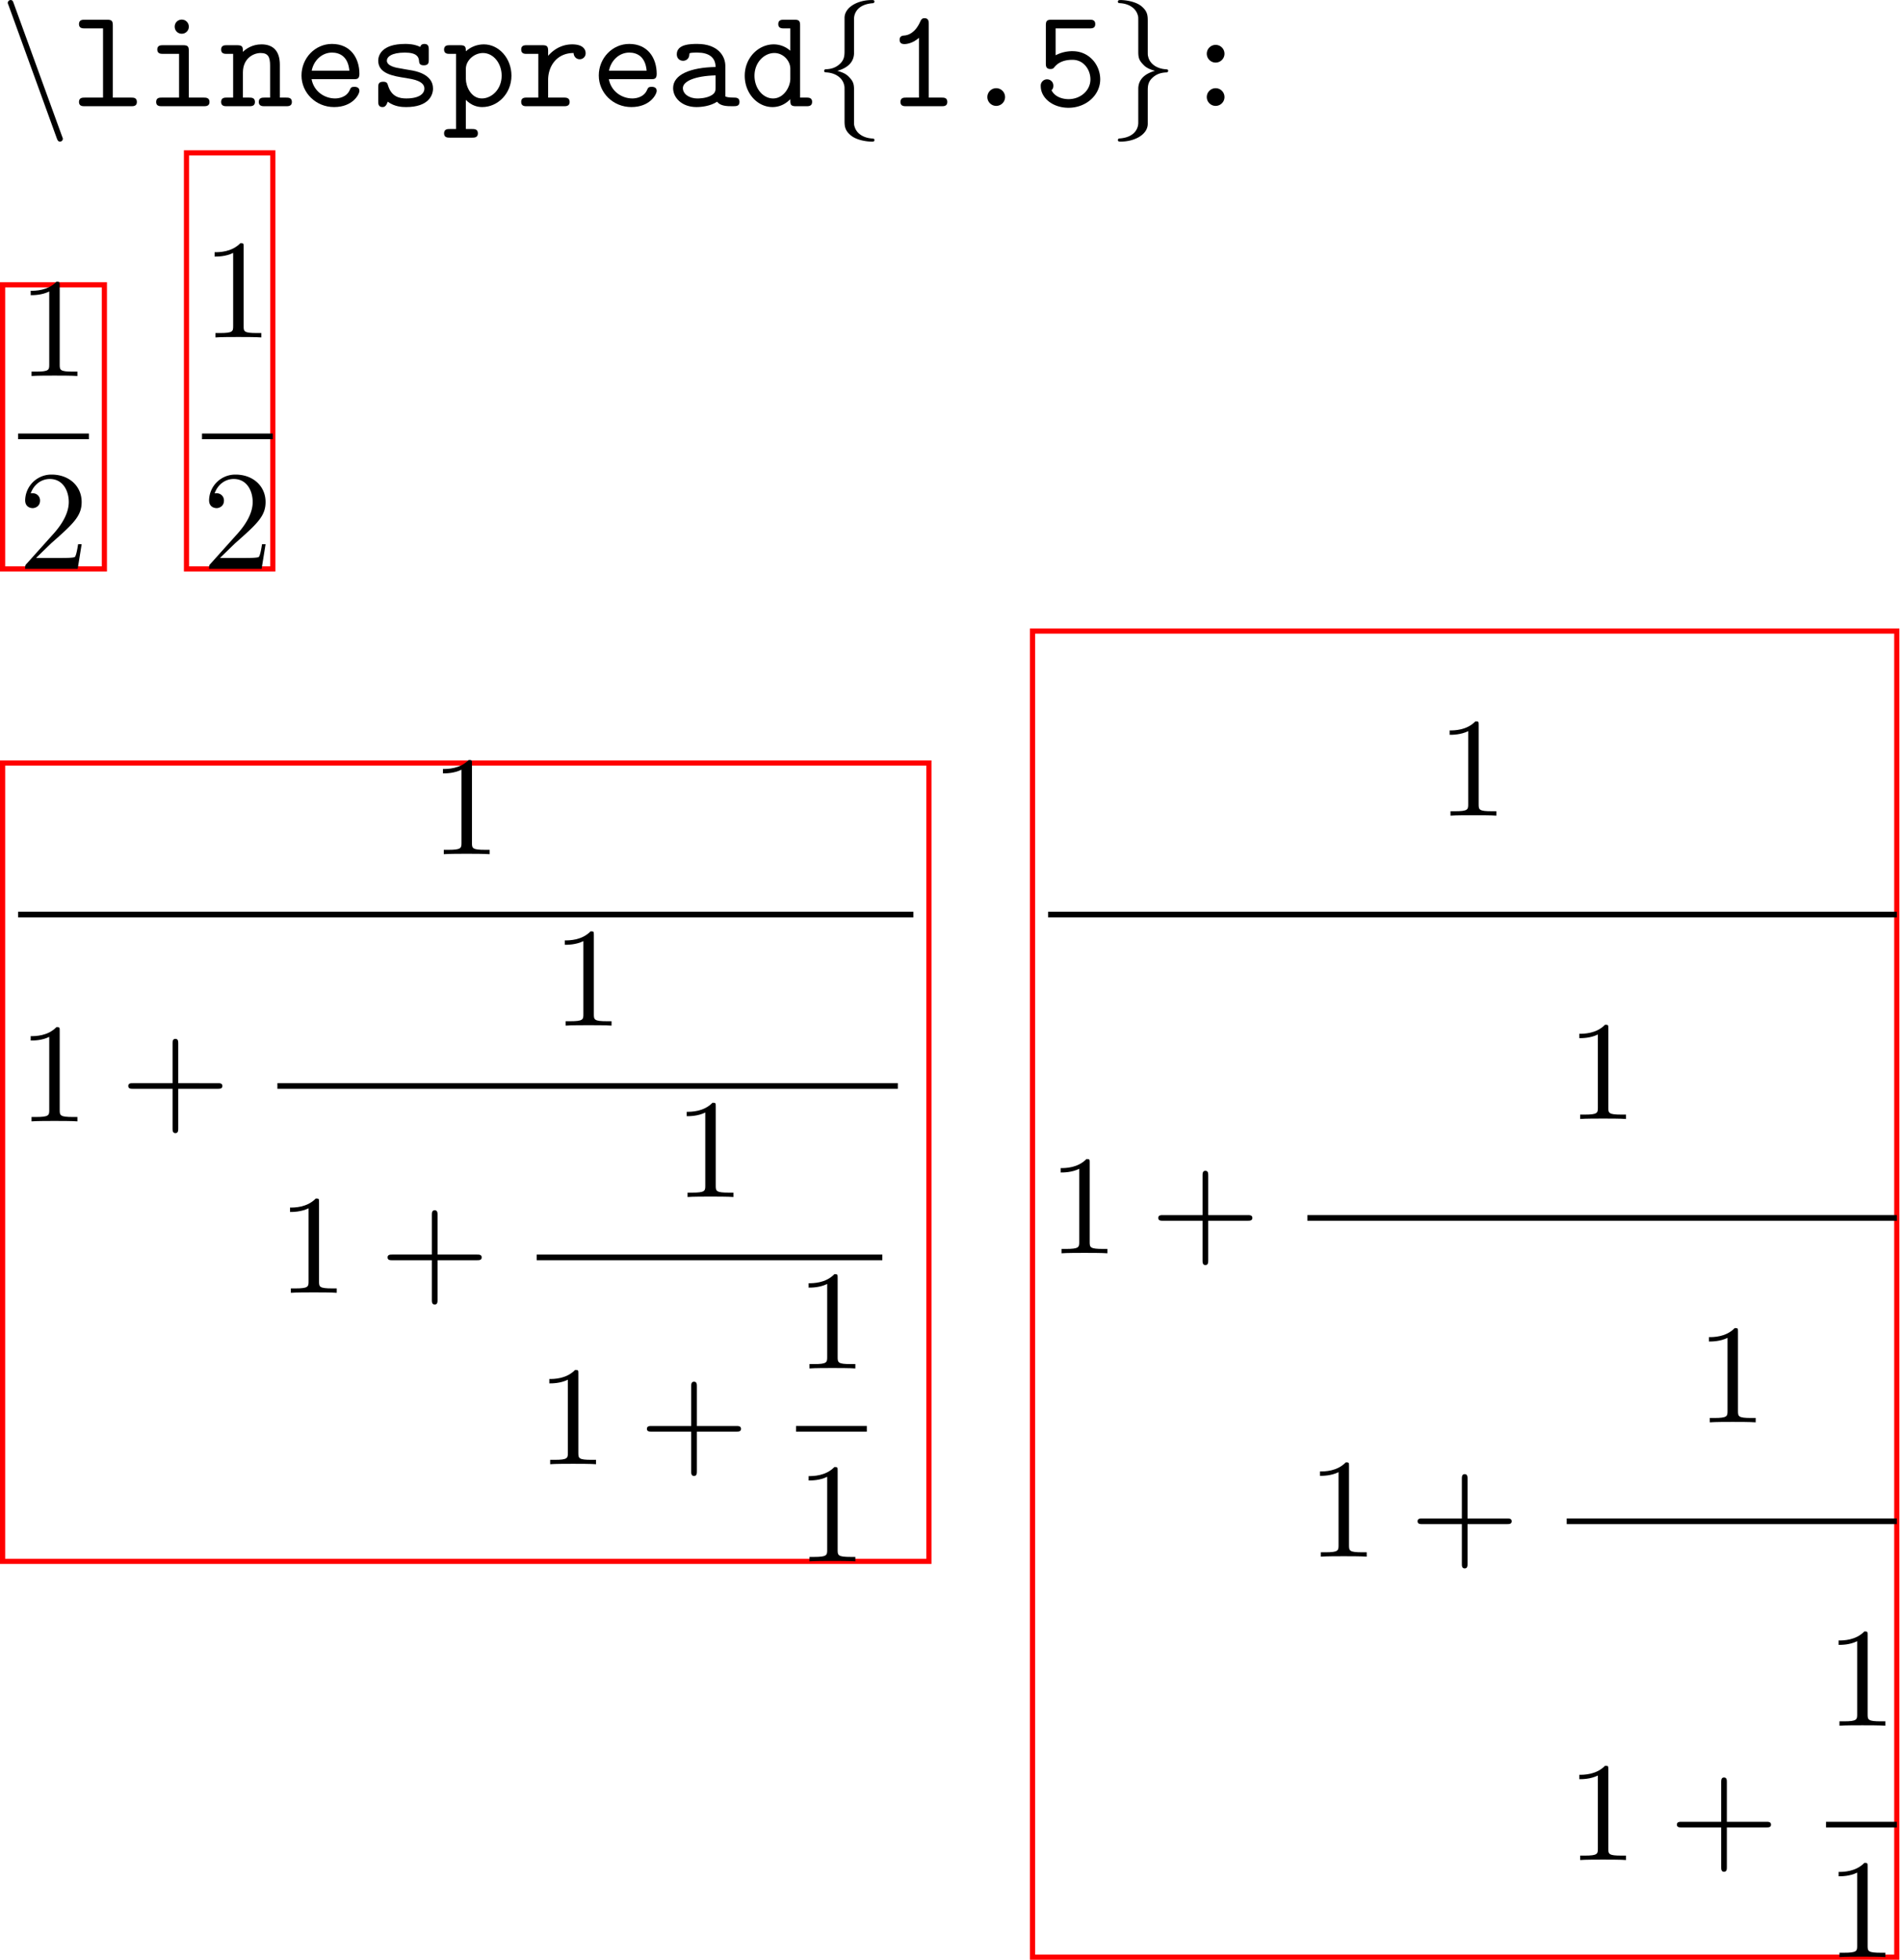 <svg xmlns="http://www.w3.org/2000/svg" xmlns:xlink="http://www.w3.org/1999/xlink" width="368" height="379" viewBox="1872.021 1483.209 219.975 226.55"><defs><path id="g1-46" d="M3.545-.676a.682.682 0 1 0-1.363-.011.682.682 0 0 0 1.363.01"/><path id="g1-49" d="M3.393-6.338c0-.175 0-.447-.328-.447-.207 0-.272.13-.327.261-.414.928-.982 1.048-1.189 1.07-.174.01-.404.032-.404.338 0 .272.197.327.36.327.208 0 .655-.066 1.135-.48v4.604h-.993c-.174 0-.436 0-.436.338 0 .327.273.327.436.327h2.738c.164 0 .437 0 .437-.327 0-.338-.262-.338-.437-.338h-.992z"/><path id="g1-53" d="M3.022-4.244a2.8 2.8 0 0 0-1.31.317V-6h2.619c.164 0 .436 0 .436-.327 0-.338-.262-.338-.436-.338H1.396c-.36 0-.436.098-.436.447v2.902c0 .196 0 .447.35.447.195 0 .24-.055.326-.164.295-.349.742-.545 1.375-.545.894 0 1.385.796 1.385 1.505 0 .873-.774 1.528-1.69 1.528-.306 0-1.004-.088-1.31-.688.055-.054.142-.13.142-.349 0-.316-.25-.49-.48-.49a.483.483 0 0 0-.49.523C.567-.644 1.483.12 2.704.12 4.07.12 5.15-.862 5.15-2.073c0-1.102-.84-2.17-2.127-2.17"/><path id="g1-58" d="M3.545-4.015a.682.682 0 1 0-1.363-.01.682.682 0 0 0 1.363.01m0 3.339a.682.682 0 1 0-1.363-.011.682.682 0 0 0 1.363.01"/><path id="g1-97" d="M3.993-.35c.24.34.763.35 1.178.35.305 0 .545 0 .545-.338 0-.327-.272-.327-.436-.327-.458 0-.567-.055-.655-.088v-2.356c0-.775-.589-1.691-2.16-1.691-.469 0-1.581 0-1.581.796 0 .328.229.502.49.502.164 0 .47-.098.48-.502 0-.087.011-.098.23-.12.152-.01.294-.01.392-.01.83 0 1.397.338 1.397 1.112C1.942-2.989.6-2.444.6-1.396.6-.644 1.287.065 2.4.065c.404 0 1.08-.076 1.593-.414m-.12-2.028v.916c0 .251 0 .48-.426.677-.392.185-.883.185-.97.185-.677 0-1.124-.37-1.124-.796 0-.535.938-.939 2.52-.982"/><path id="g1-100" d="M3.905-.545c0 .392 0 .545.437.545h.796c.175 0 .447 0 .447-.338 0-.327-.283-.327-.436-.327h-.49v-5.553c0-.338-.066-.447-.437-.447h-.797c-.174 0-.447 0-.447.338 0 .327.284.327.437.327h.49v1.724a1.93 1.93 0 0 0-1.276-.491C1.44-4.767.393-3.731.393-2.345c0 1.352.982 2.41 2.138 2.41.61 0 1.069-.294 1.374-.61m0-2.346v.775c0 .61-.49 1.516-1.33 1.516-.775 0-1.43-.775-1.43-1.745 0-1.048.764-1.757 1.528-1.757.698 0 1.232.611 1.232 1.211"/><path id="g1-101" d="M4.625-2.084c.23 0 .437 0 .437-.403 0-1.244-.698-2.313-2.117-2.313C1.647-4.8.6-3.71.6-2.367.6-1.037 1.702.065 3.11.065c1.44 0 1.952-.981 1.952-1.254 0-.306-.317-.306-.382-.306-.196 0-.284.033-.36.24-.24.557-.83.655-1.135.655-.818 0-1.636-.545-1.81-1.484zm-3.24-.654c.153-.797.797-1.397 1.56-1.397.568 0 1.244.273 1.342 1.397z"/><path id="g1-105" d="M3.37-4.255c0-.338-.065-.447-.435-.447h-1.55c-.163 0-.447 0-.447.327 0 .339.284.339.447.339h1.233v3.37h-1.32c-.174 0-.447 0-.447.339C.85 0 1.135 0 1.298 0h3.218c.164 0 .448 0 .448-.327 0-.338-.284-.338-.448-.338H3.371zm0-1.876c0-.305-.24-.545-.545-.545s-.545.24-.545.545.24.546.545.546.546-.24.546-.546"/><path id="g1-108" d="M3.24-6.218c0-.338-.065-.447-.436-.447H1.08c-.175 0-.447 0-.447.338C.633-6 .916-6 1.069-6h1.418v5.335H1.08c-.175 0-.447 0-.447.338C.633 0 .916 0 1.069 0h3.59c.163 0 .436 0 .436-.327 0-.338-.262-.338-.437-.338H3.24z"/><path id="g1-110" d="M1.81-4.19c0-.348 0-.512-.435-.512H.578c-.174 0-.447 0-.447.338 0 .328.284.328.436.328h.491v3.37h-.48c-.174 0-.447 0-.447.339C.13 0 .415 0 .567 0h1.735c.153 0 .436 0 .436-.327 0-.338-.273-.338-.447-.338h-.48v-1.931c0-1.091.807-1.506 1.364-1.506.578 0 .73.306.73.96v2.477H3.48c-.175 0-.447 0-.447.338 0 .327.294.327.447.327h1.67c.152 0 .435 0 .435-.327 0-.338-.272-.338-.447-.338h-.48v-2.531c0-1.102-.556-1.571-1.418-1.571-.73 0-1.222.37-1.43.578"/><path id="g1-112" d="M1.81-2.88c0-.644.634-1.222 1.32-1.222.808 0 1.44.797 1.44 1.746C4.57-1.31 3.808-.6 3.045-.6c-.851 0-1.233-.96-1.233-1.484zm0 2.39c.448.457.917.555 1.266.555 1.19 0 2.248-1.036 2.248-2.421 0-1.342-.971-2.411-2.128-2.411-.523 0-1.014.196-1.385.534 0-.316-.022-.469-.436-.469H.578c-.174 0-.447 0-.447.338 0 .328.284.328.436.328h.491v5.792h-.48c-.174 0-.447 0-.447.339 0 .327.284.327.436.327h1.735c.153 0 .436 0 .436-.327 0-.339-.273-.339-.447-.339h-.48z"/><path id="g1-114" d="M2.422-2.03c0-1.025.643-2.072 1.963-2.072.011.262.197.48.47.48a.45.45 0 0 0 .458-.469c0-.218-.131-.676-1.037-.676-.556 0-1.254.196-1.854.883v-.37c0-.339-.066-.448-.437-.448h-1.2c-.163 0-.436 0-.436.327 0 .339.262.339.436.339h.884v3.37H.785c-.163 0-.436 0-.436.328C.35 0 .611 0 .785 0h2.848c.163 0 .447 0 .447-.327 0-.338-.284-.338-.447-.338H2.422z"/><path id="g1-115" d="M3.25-2.782c-.25-.043-.468-.076-.74-.13-.317-.044-1.06-.175-1.06-.6 0-.284.35-.623 1.386-.623.906 0 1.059.328 1.091.611.011.186.033.371.371.371.382 0 .382-.229.382-.447v-.753c0-.174 0-.447-.327-.447-.262 0-.306.153-.328.23-.48-.23-.96-.23-1.167-.23-1.822 0-2.073.895-2.073 1.287 0 1.004 1.146 1.19 2.15 1.342.534.087 1.407.23 1.407.807 0 .404-.404.764-1.397.764-.512 0-1.123-.12-1.396-.97-.054-.197-.098-.317-.382-.317-.382 0-.382.229-.382.447v1.058c0 .175 0 .447.328.447.098 0 .272-.01.403-.414.535.393 1.113.414 1.419.414 1.723 0 2.072-.905 2.072-1.429 0-1.134-1.407-1.363-1.756-1.418"/><path id="g2-43" d="M4.462-2.51h3.043c.153 0 .36 0 .36-.217s-.207-.218-.36-.218H4.462V-6c0-.153 0-.36-.218-.36s-.219.207-.219.36v3.055H.971c-.153 0-.36 0-.36.218s.207.218.36.218h3.054V.545c0 .153 0 .36.219.36s.218-.207.218-.36z"/><path id="g2-49" d="M3.207-6.982c0-.262 0-.283-.25-.283-.677.698-1.637.698-1.986.698v.338c.218 0 .862 0 1.429-.284v5.651c0 .393-.033.524-1.015.524h-.349V0c.382-.033 1.331-.033 1.768-.033s1.385 0 1.767.033v-.338h-.35c-.981 0-1.014-.12-1.014-.524z"/><path id="g2-50" d="m1.385-.84 1.157-1.124c1.702-1.505 2.356-2.094 2.356-3.185 0-1.244-.982-2.116-2.313-2.116a2.016 2.016 0 0 0-2.04 1.974c0 .611.546.611.579.611.185 0 .567-.13.567-.578a.55.55 0 0 0-.578-.567c-.088 0-.11 0-.142.01.25-.709.84-1.112 1.473-1.112.992 0 1.461.883 1.461 1.778 0 .873-.545 1.734-1.145 2.41L.665-.403c-.12.12-.12.142-.12.404h4.048l.305-1.898h-.273c-.054.327-.13.807-.24.97C4.31-.84 3.59-.84 3.35-.84z"/><path id="g0-102" d="M3.087-6.73c0-.437.284-1.135 1.473-1.212a.12.12 0 0 0 .098-.12c0-.12-.087-.12-.207-.12-1.091 0-2.084.557-2.095 1.364v2.487c0 .426 0 .775-.436 1.135-.382.316-.796.338-1.036.349a.12.12 0 0 0-.099.12c0 .109.066.109.175.12.72.043 1.244.436 1.364.97.032.12.032.142.032.535v2.16c0 .458 0 .807.524 1.222.425.327 1.145.447 1.57.447.12 0 .208 0 .208-.12 0-.109-.065-.109-.174-.12-.688-.043-1.222-.392-1.364-.949-.033-.098-.033-.12-.033-.513v-2.29c0-.502-.087-.688-.436-1.037-.23-.229-.546-.338-.851-.425.895-.251 1.287-.753 1.287-1.386z"/><path id="g0-103" d="M2.356 1.276c0 .437-.283 1.135-1.472 1.211a.12.12 0 0 0-.099.12c0 .12.12.12.219.12 1.058 0 2.072-.534 2.083-1.363v-2.488c0-.425 0-.774.437-1.134.381-.317.796-.338 1.036-.35a.12.12 0 0 0 .098-.12c0-.108-.065-.108-.174-.12-.72-.043-1.244-.436-1.364-.97-.033-.12-.033-.142-.033-.535v-2.16c0-.458 0-.807-.523-1.222-.437-.338-1.19-.447-1.56-.447-.099 0-.219 0-.219.12 0 .11.066.11.175.12.687.044 1.222.393 1.364.95.032.097.032.12.032.512v2.29c0 .503.088.688.437 1.037.229.23.545.338.85.426-.894.25-1.287.752-1.287 1.385z"/><path id="g0-110" d="M4.375 2.465c.054.153.109.262.25.262a.22.22 0 0 0 .219-.218c0-.022 0-.044-.055-.174L1.06-7.92c-.066-.185-.099-.262-.24-.262a.22.22 0 0 0-.219.218c0 .022 0 .044.055.175z"/></defs><g id="page1"><g transform="matrix(1.5 0 0 1.5 -936.01 -747.745)"><use xlink:href="#g0-110" x="1872.02" y="1495.489"/><use xlink:href="#g1-108" x="1877.474" y="1495.489"/><use xlink:href="#g1-105" x="1883.202" y="1495.489"/><use xlink:href="#g1-110" x="1888.929" y="1495.489"/><use xlink:href="#g1-101" x="1894.656" y="1495.489"/><use xlink:href="#g1-115" x="1900.383" y="1495.489"/><use xlink:href="#g1-112" x="1906.11" y="1495.489"/><use xlink:href="#g1-114" x="1911.838" y="1495.489"/><use xlink:href="#g1-101" x="1917.565" y="1495.489"/><use xlink:href="#g1-97" x="1923.292" y="1495.489"/><use xlink:href="#g1-100" x="1929.019" y="1495.489"/><use xlink:href="#g0-102" x="1934.747" y="1495.489"/><use xlink:href="#g1-49" x="1940.201" y="1495.489"/><use xlink:href="#g1-46" x="1945.928" y="1495.489"/><use xlink:href="#g1-53" x="1951.656" y="1495.489"/><use xlink:href="#g0-103" x="1957.383" y="1495.489"/><use xlink:href="#g1-58" x="1962.837" y="1495.489"/></g><path fill="none" stroke="red" stroke-width=".598" d="M1872.32 1548.976h11.766v-32.843h-11.766z"/><use xlink:href="#g2-49" x="1873.215" y="1587.696" transform="matrix(1.5 0 0 1.5 -935.71 -854.87)"/><path d="M1874.112 1533.325h8.183v.654h-8.183z"/><use xlink:href="#g2-50" x="1873.215" y="1602.559" transform="matrix(1.5 0 0 1.5 -935.71 -854.87)"/><path fill="none" stroke="red" stroke-miterlimit="10" stroke-width=".598" d="M1893.578 1548.976h9.977v-48.093h-9.977z"/><use xlink:href="#g2-49" x="1873.215" y="1584.724" transform="matrix(1.5 0 0 1.5 -914.45 -854.87)"/><path d="M1895.372 1533.325h8.183v.654h-8.183z"/><use xlink:href="#g2-50" x="1873.215" y="1602.559" transform="matrix(1.5 0 0 1.5 -914.45 -854.87)"/><path fill="none" stroke="red" stroke-miterlimit="10" stroke-width=".598" d="M1872.32 1663.7h107.075v-92.29H1872.32z"/><use xlink:href="#g2-49" x="1904.984" y="1587.696" transform="matrix(1.5 0 0 1.5 -935.71 -799.59)"/><path d="M1874.112 1588.605H1977.6v.654h-103.487z"/><g transform="matrix(1.5 0 0 1.5 -935.71 -799.59)"><use xlink:href="#g2-49" x="1873.215" y="1608.286"/><use xlink:href="#g2-43" x="1881.094" y="1608.286"/><use xlink:href="#g2-49" x="1914.377" y="1600.906"/></g><path d="M1904.088 1608.421h71.718v.654h-71.718z"/><g transform="matrix(1.5 0 0 1.5 -935.71 -799.59)"><use xlink:href="#g2-49" x="1893.199" y="1621.496"/><use xlink:href="#g2-43" x="1901.077" y="1621.496"/><use xlink:href="#g2-49" x="1923.771" y="1614.116"/></g><path d="M1934.063 1628.237h39.95v.653h-39.95z"/><g transform="matrix(1.5 0 0 1.5 -935.71 -799.59)"><use xlink:href="#g2-49" x="1913.182" y="1634.707"/><use xlink:href="#g2-43" x="1921.061" y="1634.707"/><use xlink:href="#g2-49" x="1933.165" y="1627.327"/></g><path d="M1964.038 1648.051h8.182v.654h-8.183z"/><use xlink:href="#g2-49" x="1933.165" y="1642.19" transform="matrix(1.5 0 0 1.5 -935.71 -799.59)"/><path fill="none" stroke="red" stroke-miterlimit="10" stroke-width=".598" d="M1991.375 1709.454h99.903V1556.16h-99.903z"/><use xlink:href="#g2-49" x="1903.19" y="1584.724" transform="matrix(1.5 0 0 1.5 -816.65 -799.59)"/><path d="M1993.172 1588.605h98.108v.654h-98.108z"/><g transform="matrix(1.5 0 0 1.5 -816.65 -799.59)"><use xlink:href="#g2-49" x="1873.215" y="1618.454"/><use xlink:href="#g2-43" x="1881.094" y="1618.454"/><use xlink:href="#g2-49" x="1913.182" y="1608.102"/></g><path d="M2023.148 1623.673h68.132v.654h-68.132z"/><g transform="matrix(1.5 0 0 1.5 -816.65 -799.59)"><use xlink:href="#g2-49" x="1893.199" y="1641.832"/><use xlink:href="#g2-43" x="1901.077" y="1641.832"/><use xlink:href="#g2-49" x="1923.174" y="1631.481"/></g><path d="M2053.123 1658.74h38.157v.654h-38.157z"/><g transform="matrix(1.5 0 0 1.5 -816.65 -799.59)"><use xlink:href="#g2-49" x="1913.182" y="1665.21"/><use xlink:href="#g2-43" x="1921.061" y="1665.21"/><use xlink:href="#g2-49" x="1933.165" y="1654.859"/></g><path d="M2083.097 1693.808h8.183v.653h-8.183z"/><use xlink:href="#g2-49" x="1933.165" y="1672.694" transform="matrix(1.5 0 0 1.5 -816.65 -799.59)"/></g><script type="text/ecmascript">if(window.parent.postMessage)window.parent.postMessage(&quot;142.125|276|284.25|&quot;+window.location,&quot;*&quot;);</script></svg>